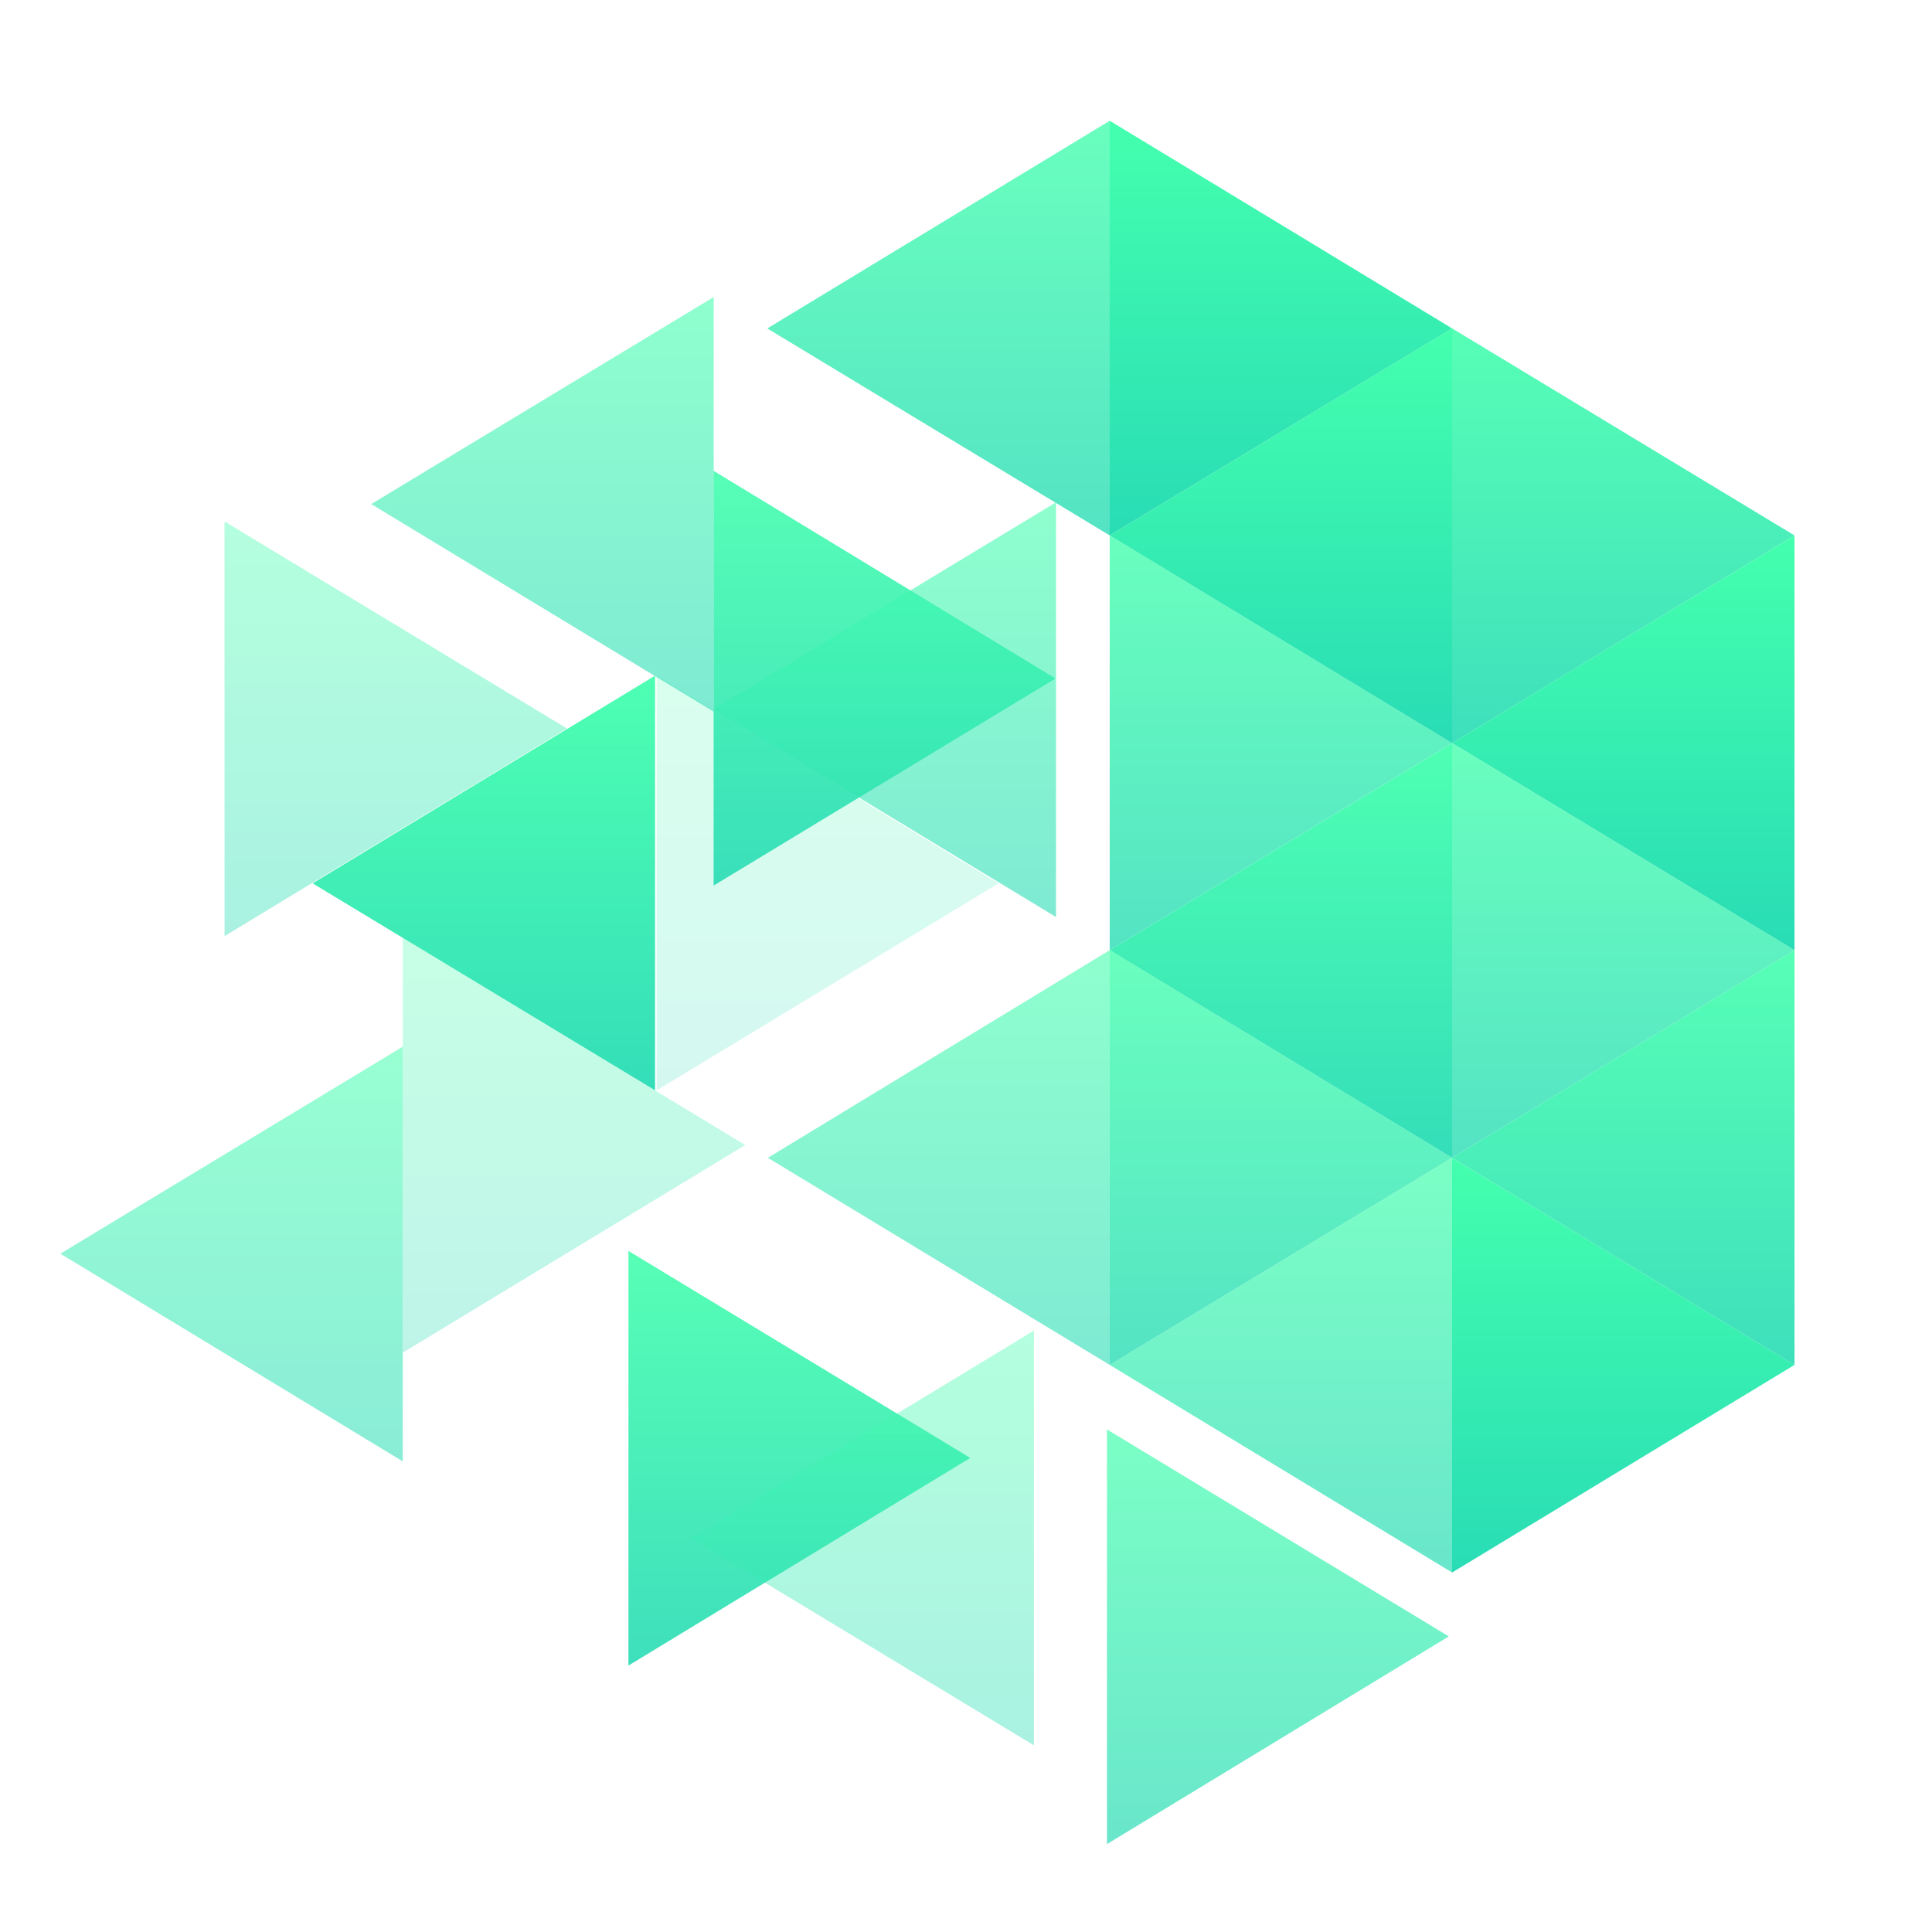 <?xml version="1.0"?>
<svg xmlns="http://www.w3.org/2000/svg" width="32" height="32" viewBox="0 0 32 32" fill="none">
<path d="M18.38 2V8.869L24.052 5.44L18.38 2Z" fill="url(#paint0_linear)"/>
<path opacity="0.9" d="M24.051 5.439V12.309L29.723 8.869L24.051 5.439Z" fill="url(#paint1_linear)"/>
<path opacity="0.8" d="M18.38 8.869V15.738L24.052 12.308L18.38 8.869Z" fill="url(#paint2_linear)"/>
<path opacity="0.8" d="M24.051 12.309V19.177L29.723 15.738L24.051 12.309Z" fill="url(#paint3_linear)"/>
<path opacity="0.8" d="M18.38 15.738V22.607L24.052 19.177L18.38 15.738Z" fill="url(#paint4_linear)"/>
<path d="M24.051 19.178V26.046L29.723 22.607L24.051 19.178Z" fill="url(#paint5_linear)"/>
<path opacity="0.4" d="M3.719 8.637V15.505L9.391 12.066L3.719 8.637Z" fill="url(#paint6_linear)"/>
<path opacity="0.2" d="M10.877 11.191V18.06L16.539 14.631L10.877 11.191Z" fill="url(#paint7_linear)"/>
<path opacity="0.3" d="M6.672 15.535V22.404L12.344 18.965L6.672 15.535Z" fill="url(#paint8_linear)"/>
<path opacity="0.9" d="M10.409 20.719V27.587L16.071 24.148L10.409 20.719Z" fill="url(#paint9_linear)"/>
<path opacity="0.7" d="M18.335 23.676V30.544L23.997 27.104L18.335 23.676Z" fill="url(#paint10_linear)"/>
<path opacity="0.9" d="M11.82 7.799V14.668L17.482 11.238L11.82 7.799Z" fill="url(#paint11_linear)"/>
<path opacity="0.8" d="M18.381 2V8.869L12.709 5.44L18.381 2Z" fill="url(#paint12_linear)"/>
<path opacity="0.6" d="M11.821 4.92V11.787L6.149 8.349L11.821 4.92Z" fill="url(#paint13_linear)"/>
<path opacity="0.6" d="M17.491 8.32V15.189L11.819 11.75L17.491 8.32Z" fill="url(#paint14_linear)"/>
<path opacity="0.95" d="M10.85 11.191V18.06L5.178 14.631L10.85 11.191Z" fill="url(#paint15_linear)"/>
<path opacity="0.6" d="M18.38 15.738V22.607L12.718 19.177L18.38 15.738Z" fill="url(#paint16_linear)"/>
<path opacity="0.55" d="M6.671 17.336V24.205L1 20.765L6.671 17.336Z" fill="url(#paint17_linear)"/>
<path d="M29.723 8.869V15.738L24.051 12.308L29.723 8.869Z" fill="url(#paint18_linear)"/>
<path opacity="0.95" d="M24.052 12.309V19.177L18.38 15.738L24.052 12.309Z" fill="url(#paint19_linear)"/>
<path opacity="0.9" d="M29.723 15.738V22.607L24.051 19.177L29.723 15.738Z" fill="url(#paint20_linear)"/>
<path opacity="0.7" d="M24.052 19.178V26.046L18.38 22.607L24.052 19.178Z" fill="url(#paint21_linear)"/>
<path opacity="0.4" d="M17.125 22.039V28.908L11.453 25.478L17.125 22.039Z" fill="url(#paint22_linear)"/>
<path d="M24.052 5.439V12.309L18.38 8.869L24.052 5.439Z" fill="url(#paint23_linear)"/>
<defs>
<linearGradient id="paint0_linear" x1="21.216" y1="2" x2="21.216" y2="8.869" gradientUnits="userSpaceOnUse">
<stop stop-color="#44FFAE"/>
<stop offset="1" stop-color="#29DCB5"/>
</linearGradient>
<linearGradient id="paint1_linear" x1="26.887" y1="5.439" x2="26.887" y2="12.309" gradientUnits="userSpaceOnUse">
<stop stop-color="#44FFAE"/>
<stop offset="1" stop-color="#29DCB5"/>
</linearGradient>
<linearGradient id="paint2_linear" x1="21.216" y1="8.869" x2="21.216" y2="15.738" gradientUnits="userSpaceOnUse">
<stop stop-color="#44FFAE"/>
<stop offset="1" stop-color="#29DCB5"/>
</linearGradient>
<linearGradient id="paint3_linear" x1="26.887" y1="12.309" x2="26.887" y2="19.177" gradientUnits="userSpaceOnUse">
<stop stop-color="#44FFAE"/>
<stop offset="1" stop-color="#29DCB5"/>
</linearGradient>
<linearGradient id="paint4_linear" x1="21.216" y1="15.738" x2="21.216" y2="22.607" gradientUnits="userSpaceOnUse">
<stop stop-color="#44FFAE"/>
<stop offset="1" stop-color="#29DCB5"/>
</linearGradient>
<linearGradient id="paint5_linear" x1="26.887" y1="19.178" x2="26.887" y2="26.046" gradientUnits="userSpaceOnUse">
<stop stop-color="#44FFAE"/>
<stop offset="1" stop-color="#29DCB5"/>
</linearGradient>
<linearGradient id="paint6_linear" x1="6.555" y1="8.637" x2="6.555" y2="15.505" gradientUnits="userSpaceOnUse">
<stop stop-color="#44FFAE"/>
<stop offset="1" stop-color="#29DCB5"/>
</linearGradient>
<linearGradient id="paint7_linear" x1="13.708" y1="11.191" x2="13.708" y2="18.06" gradientUnits="userSpaceOnUse">
<stop stop-color="#44FFAE"/>
<stop offset="1" stop-color="#29DCB5"/>
</linearGradient>
<linearGradient id="paint8_linear" x1="9.508" y1="15.535" x2="9.508" y2="22.404" gradientUnits="userSpaceOnUse">
<stop stop-color="#44FFAE"/>
<stop offset="1" stop-color="#29DCB5"/>
</linearGradient>
<linearGradient id="paint9_linear" x1="13.24" y1="20.719" x2="13.24" y2="27.587" gradientUnits="userSpaceOnUse">
<stop stop-color="#44FFAE"/>
<stop offset="1" stop-color="#29DCB5"/>
</linearGradient>
<linearGradient id="paint10_linear" x1="21.166" y1="23.676" x2="21.166" y2="30.544" gradientUnits="userSpaceOnUse">
<stop stop-color="#44FFAE"/>
<stop offset="1" stop-color="#29DCB5"/>
</linearGradient>
<linearGradient id="paint11_linear" x1="14.651" y1="7.799" x2="14.651" y2="14.668" gradientUnits="userSpaceOnUse">
<stop stop-color="#44FFAE"/>
<stop offset="1" stop-color="#29DCB5"/>
</linearGradient>
<linearGradient id="paint12_linear" x1="15.545" y1="2" x2="15.545" y2="8.869" gradientUnits="userSpaceOnUse">
<stop stop-color="#44FFAE"/>
<stop offset="1" stop-color="#29DCB5"/>
</linearGradient>
<linearGradient id="paint13_linear" x1="8.985" y1="4.92" x2="8.985" y2="11.787" gradientUnits="userSpaceOnUse">
<stop stop-color="#44FFAE"/>
<stop offset="1" stop-color="#29DCB5"/>
</linearGradient>
<linearGradient id="paint14_linear" x1="14.655" y1="8.32" x2="14.655" y2="15.189" gradientUnits="userSpaceOnUse">
<stop stop-color="#44FFAE"/>
<stop offset="1" stop-color="#29DCB5"/>
</linearGradient>
<linearGradient id="paint15_linear" x1="8.014" y1="11.191" x2="8.014" y2="18.06" gradientUnits="userSpaceOnUse">
<stop stop-color="#44FFAE"/>
<stop offset="1" stop-color="#29DCB5"/>
</linearGradient>
<linearGradient id="paint16_linear" x1="15.549" y1="15.738" x2="15.549" y2="22.607" gradientUnits="userSpaceOnUse">
<stop stop-color="#44FFAE"/>
<stop offset="1" stop-color="#29DCB5"/>
</linearGradient>
<linearGradient id="paint17_linear" x1="3.836" y1="17.336" x2="3.836" y2="24.205" gradientUnits="userSpaceOnUse">
<stop stop-color="#44FFAE"/>
<stop offset="1" stop-color="#29DCB5"/>
</linearGradient>
<linearGradient id="paint18_linear" x1="26.887" y1="8.869" x2="26.887" y2="15.738" gradientUnits="userSpaceOnUse">
<stop stop-color="#44FFAE"/>
<stop offset="1" stop-color="#29DCB5"/>
</linearGradient>
<linearGradient id="paint19_linear" x1="21.216" y1="12.309" x2="21.216" y2="19.177" gradientUnits="userSpaceOnUse">
<stop stop-color="#44FFAE"/>
<stop offset="1" stop-color="#29DCB5"/>
</linearGradient>
<linearGradient id="paint20_linear" x1="26.887" y1="15.738" x2="26.887" y2="22.607" gradientUnits="userSpaceOnUse">
<stop stop-color="#44FFAE"/>
<stop offset="1" stop-color="#29DCB5"/>
</linearGradient>
<linearGradient id="paint21_linear" x1="21.216" y1="19.178" x2="21.216" y2="26.046" gradientUnits="userSpaceOnUse">
<stop stop-color="#44FFAE"/>
<stop offset="1" stop-color="#29DCB5"/>
</linearGradient>
<linearGradient id="paint22_linear" x1="14.289" y1="22.039" x2="14.289" y2="28.908" gradientUnits="userSpaceOnUse">
<stop stop-color="#44FFAE"/>
<stop offset="1" stop-color="#29DCB5"/>
</linearGradient>
<linearGradient id="paint23_linear" x1="21.216" y1="5.439" x2="21.216" y2="12.309" gradientUnits="userSpaceOnUse">
<stop stop-color="#44FFAE"/>
<stop offset="1" stop-color="#29DCB5"/>
</linearGradient>
</defs>
</svg>
